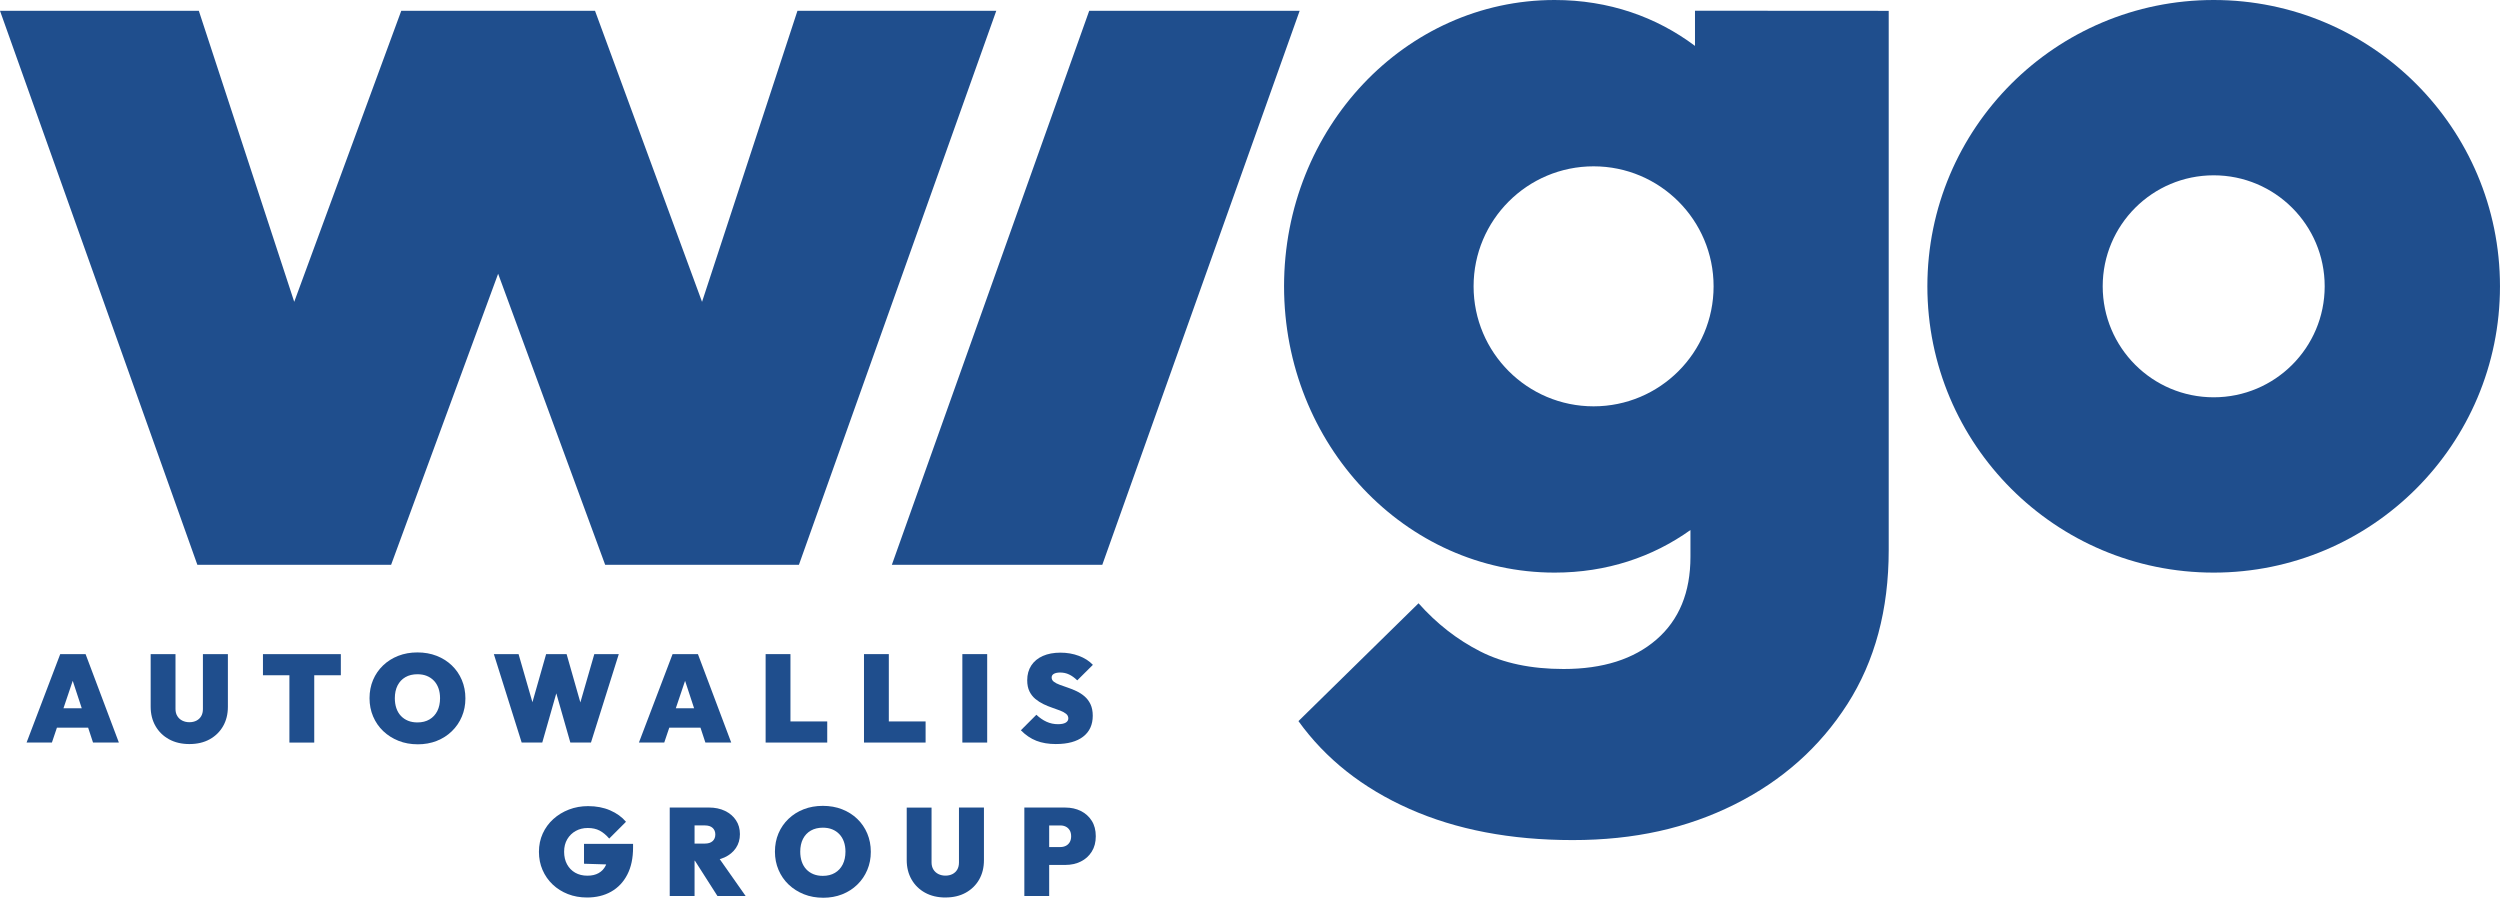 <?xml version="1.0" encoding="UTF-8"?>
<svg id="Layer_2" data-name="Layer 2" xmlns="http://www.w3.org/2000/svg" viewBox="0 0 1063.12 381.76">
  <defs>
    <style>
      .cls-1 {
        fill: #1f4e8d;
        stroke-width: 0px;
      }
    </style>
  </defs>
  <g id="Layer_1-2" data-name="Layer 1">
    <g>
      <path class="cls-1" d="m720.79,4.56v14.96c-16.43-12.34-36.66-19.52-59.7-19.52-63.54,0-115.05,54.51-115.05,121.75s51.51,121.75,115.05,121.75c22.15,0,41.7-6.63,57.77-18.11v11.4c0,15.1-4.82,26.82-14.45,35.17-9.64,8.35-22.81,12.53-39.51,12.53-13.81,0-25.62-2.49-35.41-7.47-9.8-4.99-18.55-11.8-26.26-20.48l-51.07,50.11c11.56,16.06,27.29,28.5,47.21,37.34,19.91,8.83,43.04,13.25,69.38,13.25s48.66-5.06,68.9-15.17c20.24-10.12,36.21-24.33,47.94-42.64,11.72-18.31,17.58-40.15,17.58-65.52V4.61l-82.39-.05Zm-43.12,168.23c-28.18,0-51.03-22.85-51.03-51.03s22.85-51.03,51.03-51.03,51.03,22.85,51.03,51.03-22.85,51.03-51.03,51.03Z"/>
      <path class="cls-1" d="m941.37,0C874.12,0,819.61,54.51,819.61,121.75s54.51,121.75,121.75,121.75,121.75-54.51,121.75-121.75S1008.61,0,941.37,0Zm0,168.95c-26.07,0-47.2-21.13-47.2-47.2s21.13-47.2,47.2-47.2,47.2,21.13,47.2,47.2-21.13,47.2-47.2,47.2Z"/>
      <g>
        <polygon class="cls-1" points="423.67 4.58 339.12 4.58 298.54 128.36 253.03 4.59 255.19 4.59 255.19 4.58 170.64 4.58 125.12 128.35 84.55 4.59 0 4.59 83.93 240.19 168.48 240.19 168.48 240.18 166.32 240.18 211.83 116.41 257.35 240.19 341.9 240.19 341.9 240.18 339.74 240.18 423.67 4.58"/>
        <polygon class="cls-1" points="379.26 240.18 468.75 240.18 552.68 4.58 463.19 4.58 379.26 240.18"/>
      </g>
      <g>
        <path class="cls-1" d="m11.3,315.77l14.31-37.61h10.78l14.16,37.61h-10.99l-10.51-31.96h3.8l-10.78,31.96h-10.78Zm9.3-6.34v-8.24h21.02v8.24h-21.02Z"/>
        <path class="cls-1" d="m80.55,316.41c-3.31,0-6.2-.68-8.66-2.03-2.46-1.35-4.38-3.23-5.76-5.62-1.37-2.39-2.06-5.14-2.06-8.24v-22.34h10.56v23.29c0,1.2.26,2.22.79,3.06.53.85,1.24,1.49,2.14,1.93.9.44,1.89.66,2.98.66s2.12-.22,2.98-.66c.86-.44,1.54-1.07,2.03-1.9.49-.83.74-1.84.74-3.04v-23.35h10.62v22.4c0,3.1-.68,5.84-2.03,8.21s-3.26,4.24-5.7,5.6c-2.45,1.36-5.33,2.03-8.64,2.03Z"/>
        <path class="cls-1" d="m111.82,287.15v-8.98h33.12v8.98h-33.12Zm11.25,28.63v-37.61h10.56v37.61h-10.56Z"/>
        <path class="cls-1" d="m177.63,316.51c-2.96,0-5.68-.49-8.16-1.48-2.48-.99-4.65-2.36-6.5-4.12-1.85-1.76-3.28-3.84-4.3-6.23-1.02-2.39-1.53-4.98-1.53-7.76s.5-5.4,1.5-7.76c1-2.36,2.42-4.42,4.25-6.18,1.83-1.76,3.99-3.12,6.47-4.09,2.48-.97,5.2-1.45,8.16-1.45s5.68.48,8.16,1.45c2.48.97,4.64,2.33,6.47,4.09,1.83,1.76,3.25,3.83,4.25,6.21,1,2.38,1.51,4.97,1.51,7.79s-.5,5.36-1.51,7.74c-1,2.38-2.42,4.45-4.25,6.23-1.83,1.78-3.98,3.15-6.44,4.12-2.46.97-5.16,1.45-8.08,1.45Zm-.11-9.3c1.97,0,3.68-.42,5.12-1.27,1.44-.85,2.55-2.04,3.33-3.59.77-1.55,1.16-3.36,1.16-5.44,0-1.55-.22-2.95-.66-4.2-.44-1.25-1.08-2.32-1.93-3.22s-1.86-1.58-3.04-2.06-2.51-.71-3.99-.71c-1.97,0-3.68.41-5.12,1.24-1.44.83-2.55,2.01-3.33,3.54-.77,1.53-1.16,3.34-1.16,5.41,0,1.58.22,3.01.66,4.28.44,1.27,1.08,2.35,1.93,3.25s1.86,1.58,3.04,2.06c1.18.48,2.51.71,3.99.71Z"/>
        <path class="cls-1" d="m221.84,315.77l-11.83-37.61h10.51l8.34,28.94h-4.86l8.24-28.94h8.71l8.24,28.94h-4.81l8.35-28.94h10.41l-11.83,37.61h-8.77l-8.24-28.89h4.54l-8.24,28.89h-8.77Z"/>
        <path class="cls-1" d="m271.7,315.77l14.31-37.61h10.78l14.16,37.61h-10.99l-10.51-31.96h3.8l-10.78,31.96h-10.77Zm9.3-6.34v-8.24h21.02v8.24h-21.02Z"/>
        <path class="cls-1" d="m325.58,315.77v-37.61h10.56v37.61h-10.56Zm8.61,0v-8.98h17.59v8.98h-17.59Z"/>
        <path class="cls-1" d="m367.41,315.77v-37.61h10.56v37.61h-10.56Zm8.61,0v-8.98h17.59v8.98h-17.59Z"/>
        <path class="cls-1" d="m409.24,315.77v-37.61h10.56v37.61h-10.56Z"/>
        <path class="cls-1" d="m449.07,316.41c-3.2,0-5.99-.47-8.37-1.4-2.38-.93-4.57-2.42-6.58-4.46l6.6-6.6c1.37,1.3,2.82,2.3,4.33,2.98,1.51.69,3.13,1.03,4.86,1.03,1.44,0,2.54-.22,3.28-.66.74-.44,1.11-1.05,1.11-1.82s-.32-1.42-.95-1.93c-.63-.51-1.47-.97-2.51-1.37-1.04-.4-2.18-.82-3.43-1.24-1.25-.42-2.49-.93-3.72-1.53-1.23-.6-2.37-1.33-3.41-2.19-1.04-.86-1.88-1.94-2.51-3.22-.63-1.29-.95-2.86-.95-4.73,0-2.43.58-4.52,1.74-6.29,1.16-1.76,2.8-3.11,4.91-4.04,2.11-.93,4.59-1.4,7.45-1.4s5.43.45,7.84,1.35c2.41.9,4.41,2.17,5.99,3.83l-6.65,6.6c-1.16-1.13-2.32-1.96-3.49-2.51-1.16-.55-2.43-.82-3.8-.82-1.09,0-1.96.18-2.62.53-.65.35-.98.88-.98,1.58,0,.74.32,1.35.95,1.82.63.48,1.47.91,2.51,1.29,1.04.39,2.18.79,3.43,1.21,1.25.42,2.49.92,3.72,1.51,1.23.58,2.37,1.32,3.41,2.22,1.04.9,1.88,2.02,2.51,3.35.63,1.34.95,2.96.95,4.86,0,3.84-1.37,6.81-4.09,8.9-2.73,2.1-6.58,3.14-11.54,3.14Z"/>
        <path class="cls-1" d="m249.62,381.66c-2.92,0-5.62-.48-8.11-1.45-2.48-.97-4.65-2.33-6.5-4.09-1.85-1.76-3.28-3.82-4.3-6.18-1.02-2.36-1.53-4.93-1.53-7.71s.54-5.4,1.61-7.76c1.07-2.36,2.57-4.41,4.49-6.15,1.92-1.74,4.15-3.1,6.68-4.07s5.25-1.45,8.13-1.45c3.49,0,6.61.6,9.38,1.8,2.76,1.2,5.01,2.82,6.73,4.86l-7.13,7.13c-1.3-1.51-2.66-2.64-4.07-3.38-1.41-.74-3.1-1.11-5.07-1.11-1.87,0-3.56.41-5.07,1.24s-2.72,2-3.62,3.51c-.9,1.51-1.35,3.29-1.35,5.33s.41,3.83,1.24,5.36c.83,1.53,1.98,2.72,3.46,3.57,1.48.84,3.2,1.27,5.18,1.27s3.5-.37,4.81-1.11,2.3-1.8,2.98-3.17c.69-1.37,1.03-2.99,1.03-4.86l7.24,4.59-17.48-.53v-8.45h20.86v1.58c0,4.51-.82,8.35-2.46,11.51-1.64,3.17-3.93,5.58-6.87,7.24-2.94,1.66-6.36,2.48-10.27,2.48Z"/>
        <path class="cls-1" d="m284.8,381.02v-37.61h10.56v37.61h-10.56Zm8.56-15v-7.29h6.39c1.44,0,2.54-.35,3.3-1.06.76-.7,1.14-1.64,1.14-2.8s-.38-2.09-1.14-2.8c-.76-.7-1.86-1.06-3.3-1.06h-6.39v-7.61h8.08c2.61,0,4.89.48,6.87,1.43,1.97.95,3.52,2.27,4.65,3.96s1.69,3.66,1.69,5.92-.57,4.23-1.72,5.92c-1.14,1.69-2.74,3.01-4.78,3.96s-4.46,1.43-7.24,1.43h-7.55Zm11.73,15l-10.25-16.06,9.51-2.06,12.73,18.12h-11.99Z"/>
        <path class="cls-1" d="m350.03,381.76c-2.96,0-5.68-.49-8.16-1.48s-4.65-2.36-6.5-4.12c-1.85-1.76-3.28-3.84-4.3-6.23-1.02-2.39-1.53-4.98-1.53-7.76s.5-5.41,1.5-7.76c1-2.36,2.42-4.42,4.25-6.18,1.83-1.76,3.99-3.12,6.47-4.09,2.48-.97,5.2-1.45,8.16-1.45s5.68.48,8.16,1.45c2.48.97,4.64,2.33,6.47,4.09,1.83,1.76,3.25,3.83,4.25,6.21,1,2.38,1.51,4.97,1.51,7.79s-.5,5.36-1.51,7.74c-1,2.38-2.42,4.46-4.25,6.23-1.83,1.78-3.98,3.15-6.44,4.12s-5.16,1.45-8.08,1.45Zm-.11-9.3c1.97,0,3.68-.42,5.12-1.27,1.44-.85,2.55-2.04,3.33-3.59.77-1.55,1.16-3.36,1.16-5.44,0-1.55-.22-2.95-.66-4.2-.44-1.25-1.08-2.32-1.93-3.22-.85-.9-1.86-1.58-3.04-2.06-1.18-.48-2.51-.71-3.99-.71-1.97,0-3.68.42-5.12,1.24-1.44.83-2.55,2.01-3.33,3.54-.77,1.53-1.16,3.34-1.16,5.41,0,1.58.22,3.01.66,4.28.44,1.27,1.08,2.35,1.93,3.25.84.9,1.86,1.58,3.04,2.06,1.18.48,2.51.71,3.99.71Z"/>
        <path class="cls-1" d="m402.06,381.66c-3.31,0-6.2-.68-8.66-2.03-2.47-1.36-4.38-3.23-5.76-5.63-1.37-2.39-2.06-5.14-2.06-8.24v-22.34h10.56v23.29c0,1.2.26,2.22.79,3.06.53.84,1.24,1.49,2.14,1.93.9.44,1.89.66,2.98.66s2.12-.22,2.98-.66c.86-.44,1.54-1.07,2.03-1.9.49-.83.74-1.84.74-3.04v-23.35h10.62v22.4c0,3.1-.68,5.84-2.03,8.21-1.36,2.38-3.26,4.24-5.71,5.6s-5.33,2.03-8.63,2.03Z"/>
        <path class="cls-1" d="m435.6,381.02v-37.61h10.56v37.61h-10.56Zm8.56-13.21v-7.61h6.81c.81,0,1.56-.17,2.24-.5.69-.33,1.24-.84,1.66-1.53.42-.69.63-1.54.63-2.56s-.21-1.88-.63-2.56c-.42-.69-.98-1.2-1.66-1.53s-1.44-.5-2.24-.5h-6.81v-7.61h8.87c2.43,0,4.62.48,6.58,1.45,1.96.97,3.5,2.36,4.65,4.17s1.72,4.01,1.72,6.58-.57,4.72-1.72,6.55c-1.14,1.83-2.69,3.23-4.65,4.2-1.95.97-4.15,1.45-6.58,1.45h-8.87Z"/>
      </g>
    </g>
  </g>
</svg>